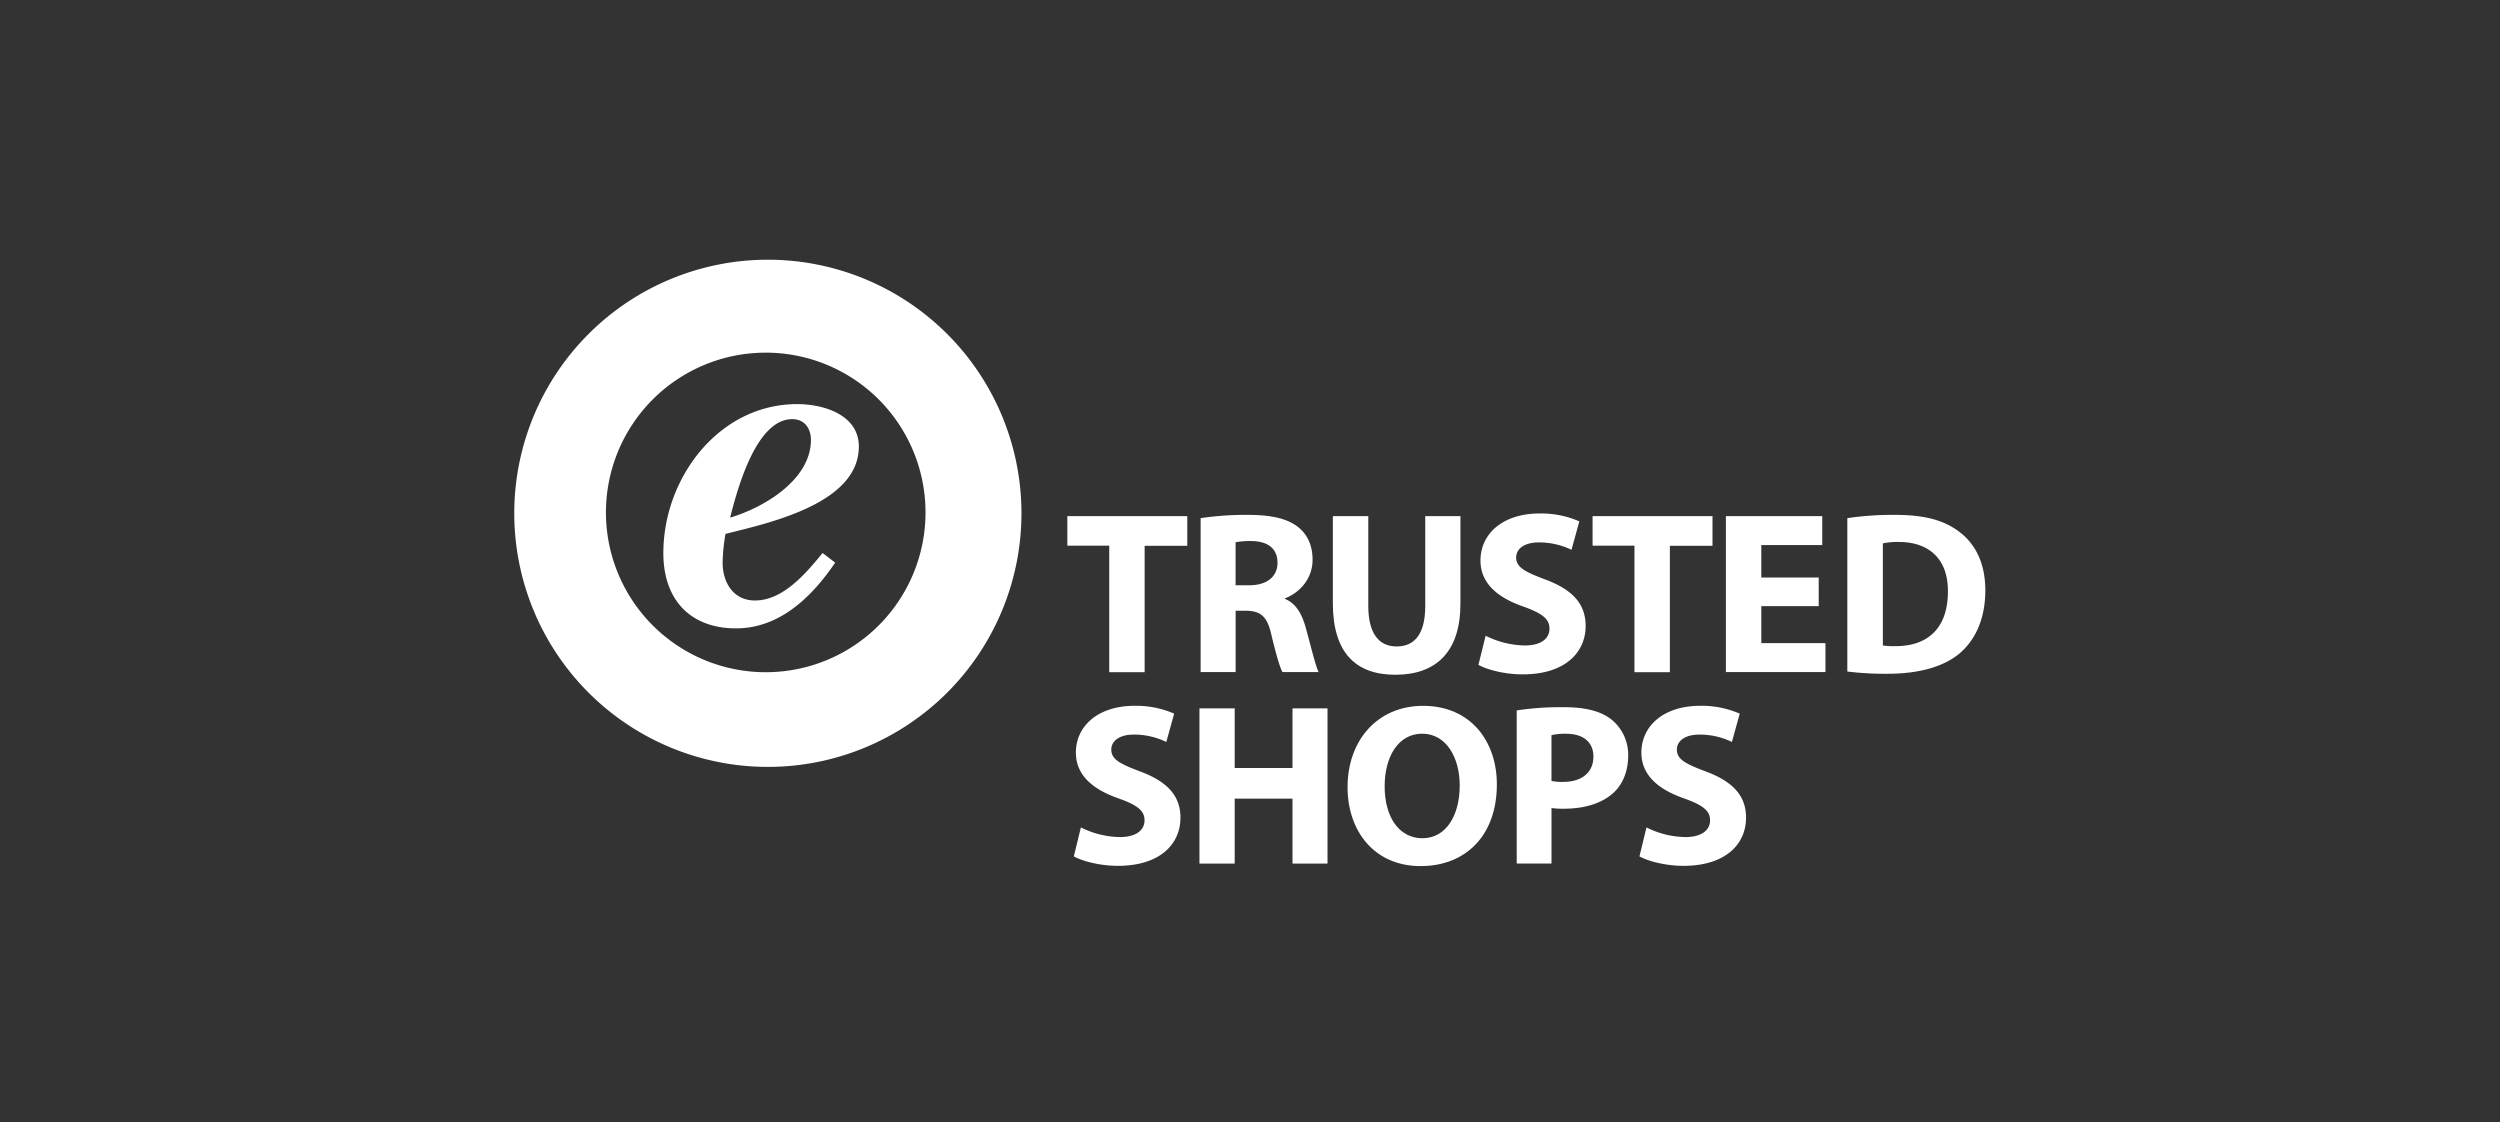 <svg id="Ebene_1" data-name="Ebene 1" xmlns="http://www.w3.org/2000/svg" viewBox="0 0 1114 500"><rect x="0" y="0" width="1114" height="500" fill="#333333" stroke="none"/><defs><style>.cls-1{fill:#fff;}</style></defs><title>Trusted-Shops_Logo_white</title><g id="shops"><path class="cls-1" d="M481.64,368.7A40,40,0,0,0,499,373c7.19,0,11-3,11-7.5,0-4.31-3.28-6.77-11.59-9.74-11.5-4-19-10.37-19-20.42,0-11.8,9.85-20.83,26.17-20.83A42.34,42.34,0,0,1,523.2,318l-3.49,12.62a32.79,32.79,0,0,0-14.47-3.29c-6.77,0-10.05,3.08-10.05,6.67,0,4.41,3.9,6.36,12.82,9.75,12.21,4.52,18,10.88,18,20.63,0,11.59-8.93,21.44-27.91,21.44-7.9,0-15.7-2.05-19.6-4.21Z"/><path class="cls-1" d="M550.18,315.65v26.57h25.76V315.65h15.6v69.16h-15.6V355.87H550.18v28.94h-15.7V315.65Z"/><path class="cls-1" d="M667,349.51c0,22.67-13.75,36.42-34,36.42-20.52,0-32.53-15.49-32.53-35.19,0-20.73,13.24-36.22,33.66-36.22C655.39,314.52,667,330.42,667,349.51Zm-50,.92c0,13.55,6.36,23.09,16.83,23.09s16.62-10.06,16.62-23.5c0-12.42-6-23.09-16.72-23.09C623.17,326.93,617,337,617,350.43Z"/><path class="cls-1" d="M675.85,316.57A128,128,0,0,1,697,315.13c9.64,0,16.52,1.85,21.13,5.54a20.21,20.21,0,0,1,7.39,16c0,6.77-2.26,12.52-6.36,16.42-5.34,5-13.24,7.28-22.47,7.28a40.52,40.52,0,0,1-5.34-.3v24.73H675.85ZM691.34,348a23.82,23.82,0,0,0,5.23.41c8.32,0,13.45-4.21,13.45-11.29,0-6.36-4.42-10.16-12.21-10.16a26.53,26.53,0,0,0-6.47.62Z"/><path class="cls-1" d="M733.67,368.7A39.94,39.94,0,0,0,751,373c7.18,0,11-3,11-7.5,0-4.31-3.29-6.77-11.6-9.74-11.49-4-19-10.37-19-20.42,0-11.8,9.85-20.83,26.17-20.83A42.29,42.29,0,0,1,775.22,318l-3.48,12.62a32.83,32.83,0,0,0-14.47-3.29c-6.78,0-10.06,3.08-10.06,6.67,0,4.41,3.9,6.36,12.83,9.75,12.21,4.52,18,10.88,18,20.63,0,11.59-8.92,21.44-27.91,21.44-7.9,0-15.7-2.05-19.59-4.21Z"/></g><g id="trusted"><path class="cls-1" d="M494.28,243.15H475.61V230h53.44v13.2h-19v56.33H494.28Z"/><path class="cls-1" d="M535,230.88A137.32,137.32,0,0,1,556,229.43c10.32,0,17.54,1.55,22.49,5.47,4.12,3.3,6.39,8.15,6.39,14.55,0,8.87-6.29,14.95-12.27,17.12v.31c4.85,2,7.53,6.6,9.28,13,2.17,7.84,4.33,16.92,5.68,19.6h-16.1c-1.13-2-2.78-7.64-4.85-16.2-1.85-8.66-4.84-11-11.24-11.14H550.6v27.34H535Zm15.58,29.91h6.18c7.84,0,12.49-3.92,12.49-10,0-6.4-4.34-9.6-11.56-9.7a38.66,38.66,0,0,0-7.11.52Z"/><path class="cls-1" d="M609.71,230v40c0,12,4.54,18.06,12.59,18.06,8.25,0,12.79-5.78,12.79-18.06V230h15.68v39c0,21.46-10.83,31.67-29,31.67-17.53,0-27.85-9.69-27.85-31.87V230Z"/><path class="cls-1" d="M662,283.28a40.07,40.07,0,0,0,17.44,4.34c7.22,0,11-3,11-7.54,0-4.33-3.3-6.8-11.65-9.8-11.56-4-19.09-10.41-19.09-20.52,0-11.87,9.91-20.95,26.31-20.95a42.5,42.5,0,0,1,17.74,3.51L700.26,245a33,33,0,0,0-14.54-3.3c-6.81,0-10.11,3.09-10.11,6.7,0,4.44,3.92,6.4,12.89,9.8,12.28,4.54,18.06,10.94,18.06,20.74,0,11.66-9,21.56-28.06,21.56-8,0-15.79-2.06-19.71-4.23Z"/><path class="cls-1" d="M728.32,243.15H709.65V230h53.44v13.2h-19v56.33H728.32Z"/><path class="cls-1" d="M810.42,270.08H784.84v16.5h28.58v12.9H769.06V230H812v12.89H784.84v14.45h25.58Z"/><path class="cls-1" d="M823.17,230.88a140.17,140.17,0,0,1,21.26-1.45c13.2,0,21.76,2.38,28.47,7.43,7.22,5.36,11.76,13.93,11.76,26.2,0,13.31-4.85,22.49-11.56,28.17-7.32,6.08-18.46,9-32.08,9a137.32,137.32,0,0,1-17.85-1ZM839,287.62a29.8,29.8,0,0,0,5.47.3c14.23.11,23.52-7.73,23.52-24.34.1-14.44-8.36-22.08-21.87-22.08a32.64,32.64,0,0,0-7.12.62Z"/></g><g id="simplified-e"><path class="cls-1" d="M342.16,115.73a113,113,0,1,0,113,113A113,113,0,0,0,342.16,115.73Zm-.94,183.81a71.2,71.2,0,1,1,71.19-71.2A71.2,71.2,0,0,1,341.22,299.54Z"/><path class="cls-1" d="M372.16,250.7C361.8,266,347.4,280,328,280c-20.48,0-32.41-12.83-32.41-33.54,0-33.53,24.76-66.39,59.65-66.39,11.7,0,27.46,4.72,27.46,18.9,0,25.44-39.84,34-59.42,38.94A82.16,82.16,0,0,0,322,250.7c0,8.78,4.72,16.88,14.4,16.88,12.61,0,22.73-12.15,30.16-21.16ZM361.35,196c0-5.18-2.92-9.23-8.32-9.23-16.21,0-24.53,31.51-27.69,43.89C340.42,226.17,361.35,213.79,361.35,196Z"/></g></svg>